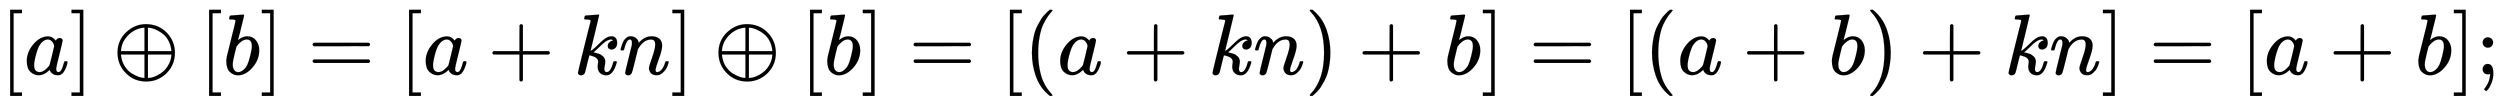 <svg xmlns:xlink="http://www.w3.org/1999/xlink" width="67.393ex" height="2.843ex" style="vertical-align: -0.838ex;" viewBox="0 -863.1 29016.3 1223.9" role="img" focusable="false" xmlns="http://www.w3.org/2000/svg" aria-labelledby="MathJax-SVG-1-Title"><title id="MathJax-SVG-1-Title">left bracket a right bracket circled plus left bracket b right bracket equals left bracket a plus k n right bracket circled plus left bracket b right bracket equals left bracket left parenthesis a plus k n right parenthesis plus b right bracket equals left bracket left parenthesis a plus b right parenthesis plus k n right bracket equals left bracket a plus b right bracket semicolon</title><defs aria-hidden="true"><path stroke-width="1" id="E1-MJMAIN-5B" d="M118 -250V750H255V710H158V-210H255V-250H118Z"></path><path stroke-width="1" id="E1-MJMATHI-61" d="M33 157Q33 258 109 349T280 441Q331 441 370 392Q386 422 416 422Q429 422 439 414T449 394Q449 381 412 234T374 68Q374 43 381 35T402 26Q411 27 422 35Q443 55 463 131Q469 151 473 152Q475 153 483 153H487Q506 153 506 144Q506 138 501 117T481 63T449 13Q436 0 417 -8Q409 -10 393 -10Q359 -10 336 5T306 36L300 51Q299 52 296 50Q294 48 292 46Q233 -10 172 -10Q117 -10 75 30T33 157ZM351 328Q351 334 346 350T323 385T277 405Q242 405 210 374T160 293Q131 214 119 129Q119 126 119 118T118 106Q118 61 136 44T179 26Q217 26 254 59T298 110Q300 114 325 217T351 328Z"></path><path stroke-width="1" id="E1-MJMAIN-5D" d="M22 710V750H159V-250H22V-210H119V710H22Z"></path><path stroke-width="1" id="E1-MJMAIN-2295" d="M56 250Q56 394 156 488T384 583Q530 583 626 485T722 250Q722 110 625 14T390 -83Q249 -83 153 14T56 250ZM364 542Q308 539 251 509T148 418T96 278V270H369V542H364ZM681 278Q675 338 650 386T592 462T522 509T458 535T412 542H409V270H681V278ZM96 222Q104 150 139 95T219 12T302 -29T366 -42H369V230H96V222ZM681 222V230H409V-42H412Q429 -42 456 -36T521 -10T590 37T649 113T681 222Z"></path><path stroke-width="1" id="E1-MJMATHI-62" d="M73 647Q73 657 77 670T89 683Q90 683 161 688T234 694Q246 694 246 685T212 542Q204 508 195 472T180 418L176 399Q176 396 182 402Q231 442 283 442Q345 442 383 396T422 280Q422 169 343 79T173 -11Q123 -11 82 27T40 150V159Q40 180 48 217T97 414Q147 611 147 623T109 637Q104 637 101 637H96Q86 637 83 637T76 640T73 647ZM336 325V331Q336 405 275 405Q258 405 240 397T207 376T181 352T163 330L157 322L136 236Q114 150 114 114Q114 66 138 42Q154 26 178 26Q211 26 245 58Q270 81 285 114T318 219Q336 291 336 325Z"></path><path stroke-width="1" id="E1-MJMAIN-3D" d="M56 347Q56 360 70 367H707Q722 359 722 347Q722 336 708 328L390 327H72Q56 332 56 347ZM56 153Q56 168 72 173H708Q722 163 722 153Q722 140 707 133H70Q56 140 56 153Z"></path><path stroke-width="1" id="E1-MJMAIN-2B" d="M56 237T56 250T70 270H369V420L370 570Q380 583 389 583Q402 583 409 568V270H707Q722 262 722 250T707 230H409V-68Q401 -82 391 -82H389H387Q375 -82 369 -68V230H70Q56 237 56 250Z"></path><path stroke-width="1" id="E1-MJMATHI-6B" d="M121 647Q121 657 125 670T137 683Q138 683 209 688T282 694Q294 694 294 686Q294 679 244 477Q194 279 194 272Q213 282 223 291Q247 309 292 354T362 415Q402 442 438 442Q468 442 485 423T503 369Q503 344 496 327T477 302T456 291T438 288Q418 288 406 299T394 328Q394 353 410 369T442 390L458 393Q446 405 434 405H430Q398 402 367 380T294 316T228 255Q230 254 243 252T267 246T293 238T320 224T342 206T359 180T365 147Q365 130 360 106T354 66Q354 26 381 26Q429 26 459 145Q461 153 479 153H483Q499 153 499 144Q499 139 496 130Q455 -11 378 -11Q333 -11 305 15T277 90Q277 108 280 121T283 145Q283 167 269 183T234 206T200 217T182 220H180Q168 178 159 139T145 81T136 44T129 20T122 7T111 -2Q98 -11 83 -11Q66 -11 57 -1T48 16Q48 26 85 176T158 471L195 616Q196 629 188 632T149 637H144Q134 637 131 637T124 640T121 647Z"></path><path stroke-width="1" id="E1-MJMATHI-6E" d="M21 287Q22 293 24 303T36 341T56 388T89 425T135 442Q171 442 195 424T225 390T231 369Q231 367 232 367L243 378Q304 442 382 442Q436 442 469 415T503 336T465 179T427 52Q427 26 444 26Q450 26 453 27Q482 32 505 65T540 145Q542 153 560 153Q580 153 580 145Q580 144 576 130Q568 101 554 73T508 17T439 -10Q392 -10 371 17T350 73Q350 92 386 193T423 345Q423 404 379 404H374Q288 404 229 303L222 291L189 157Q156 26 151 16Q138 -11 108 -11Q95 -11 87 -5T76 7T74 17Q74 30 112 180T152 343Q153 348 153 366Q153 405 129 405Q91 405 66 305Q60 285 60 284Q58 278 41 278H27Q21 284 21 287Z"></path><path stroke-width="1" id="E1-MJMAIN-28" d="M94 250Q94 319 104 381T127 488T164 576T202 643T244 695T277 729T302 750H315H319Q333 750 333 741Q333 738 316 720T275 667T226 581T184 443T167 250T184 58T225 -81T274 -167T316 -220T333 -241Q333 -250 318 -250H315H302L274 -226Q180 -141 137 -14T94 250Z"></path><path stroke-width="1" id="E1-MJMAIN-29" d="M60 749L64 750Q69 750 74 750H86L114 726Q208 641 251 514T294 250Q294 182 284 119T261 12T224 -76T186 -143T145 -194T113 -227T90 -246Q87 -249 86 -250H74Q66 -250 63 -250T58 -247T55 -238Q56 -237 66 -225Q221 -64 221 250T66 725Q56 737 55 738Q55 746 60 749Z"></path><path stroke-width="1" id="E1-MJMAIN-3B" d="M78 370Q78 394 95 412T138 430Q162 430 180 414T199 371Q199 346 182 328T139 310T96 327T78 370ZM78 60Q78 85 94 103T137 121Q202 121 202 8Q202 -44 183 -94T144 -169T118 -194Q115 -194 106 -186T95 -174Q94 -171 107 -155T137 -107T160 -38Q161 -32 162 -22T165 -4T165 4Q165 5 161 4T142 0Q110 0 94 18T78 60Z"></path></defs><g stroke="currentColor" fill="currentColor" stroke-width="0" transform="matrix(1 0 0 -1 0 0)" aria-hidden="true"> <use xlink:href="#E1-MJMAIN-5B" x="0" y="0"></use> <use xlink:href="#E1-MJMATHI-61" x="278" y="0"></use> <use xlink:href="#E1-MJMAIN-5D" x="808" y="0"></use> <use xlink:href="#E1-MJMAIN-2295" x="1308" y="0"></use> <use xlink:href="#E1-MJMAIN-5B" x="2309" y="0"></use> <use xlink:href="#E1-MJMATHI-62" x="2587" y="0"></use> <use xlink:href="#E1-MJMAIN-5D" x="3017" y="0"></use> <use xlink:href="#E1-MJMAIN-3D" x="3573" y="0"></use> <use xlink:href="#E1-MJMAIN-5B" x="4630" y="0"></use> <use xlink:href="#E1-MJMATHI-61" x="4908" y="0"></use> <use xlink:href="#E1-MJMAIN-2B" x="5660" y="0"></use> <use xlink:href="#E1-MJMATHI-6B" x="6660" y="0"></use> <use xlink:href="#E1-MJMATHI-6E" x="7182" y="0"></use> <use xlink:href="#E1-MJMAIN-5D" x="7782" y="0"></use> <use xlink:href="#E1-MJMAIN-2295" x="8283" y="0"></use> <use xlink:href="#E1-MJMAIN-5B" x="9284" y="0"></use> <use xlink:href="#E1-MJMATHI-62" x="9562" y="0"></use> <use xlink:href="#E1-MJMAIN-5D" x="9992" y="0"></use> <use xlink:href="#E1-MJMAIN-3D" x="10548" y="0"></use> <use xlink:href="#E1-MJMAIN-5B" x="11604" y="0"></use> <use xlink:href="#E1-MJMAIN-28" x="11883" y="0"></use> <use xlink:href="#E1-MJMATHI-61" x="12272" y="0"></use> <use xlink:href="#E1-MJMAIN-2B" x="13024" y="0"></use> <use xlink:href="#E1-MJMATHI-6B" x="14025" y="0"></use> <use xlink:href="#E1-MJMATHI-6E" x="14546" y="0"></use> <use xlink:href="#E1-MJMAIN-29" x="15147" y="0"></use> <use xlink:href="#E1-MJMAIN-2B" x="15759" y="0"></use> <use xlink:href="#E1-MJMATHI-62" x="16759" y="0"></use> <use xlink:href="#E1-MJMAIN-5D" x="17189" y="0"></use> <use xlink:href="#E1-MJMAIN-3D" x="17745" y="0"></use> <use xlink:href="#E1-MJMAIN-5B" x="18801" y="0"></use> <use xlink:href="#E1-MJMAIN-28" x="19080" y="0"></use> <use xlink:href="#E1-MJMATHI-61" x="19469" y="0"></use> <use xlink:href="#E1-MJMAIN-2B" x="20221" y="0"></use> <use xlink:href="#E1-MJMATHI-62" x="21222" y="0"></use> <use xlink:href="#E1-MJMAIN-29" x="21651" y="0"></use> <use xlink:href="#E1-MJMAIN-2B" x="22263" y="0"></use> <use xlink:href="#E1-MJMATHI-6B" x="23264" y="0"></use> <use xlink:href="#E1-MJMATHI-6E" x="23785" y="0"></use> <use xlink:href="#E1-MJMAIN-5D" x="24386" y="0"></use> <use xlink:href="#E1-MJMAIN-3D" x="24942" y="0"></use> <use xlink:href="#E1-MJMAIN-5B" x="25998" y="0"></use> <use xlink:href="#E1-MJMATHI-61" x="26277" y="0"></use> <use xlink:href="#E1-MJMAIN-2B" x="27029" y="0"></use> <use xlink:href="#E1-MJMATHI-62" x="28029" y="0"></use> <use xlink:href="#E1-MJMAIN-5D" x="28459" y="0"></use> <use xlink:href="#E1-MJMAIN-3B" x="28737" y="0"></use></g></svg>